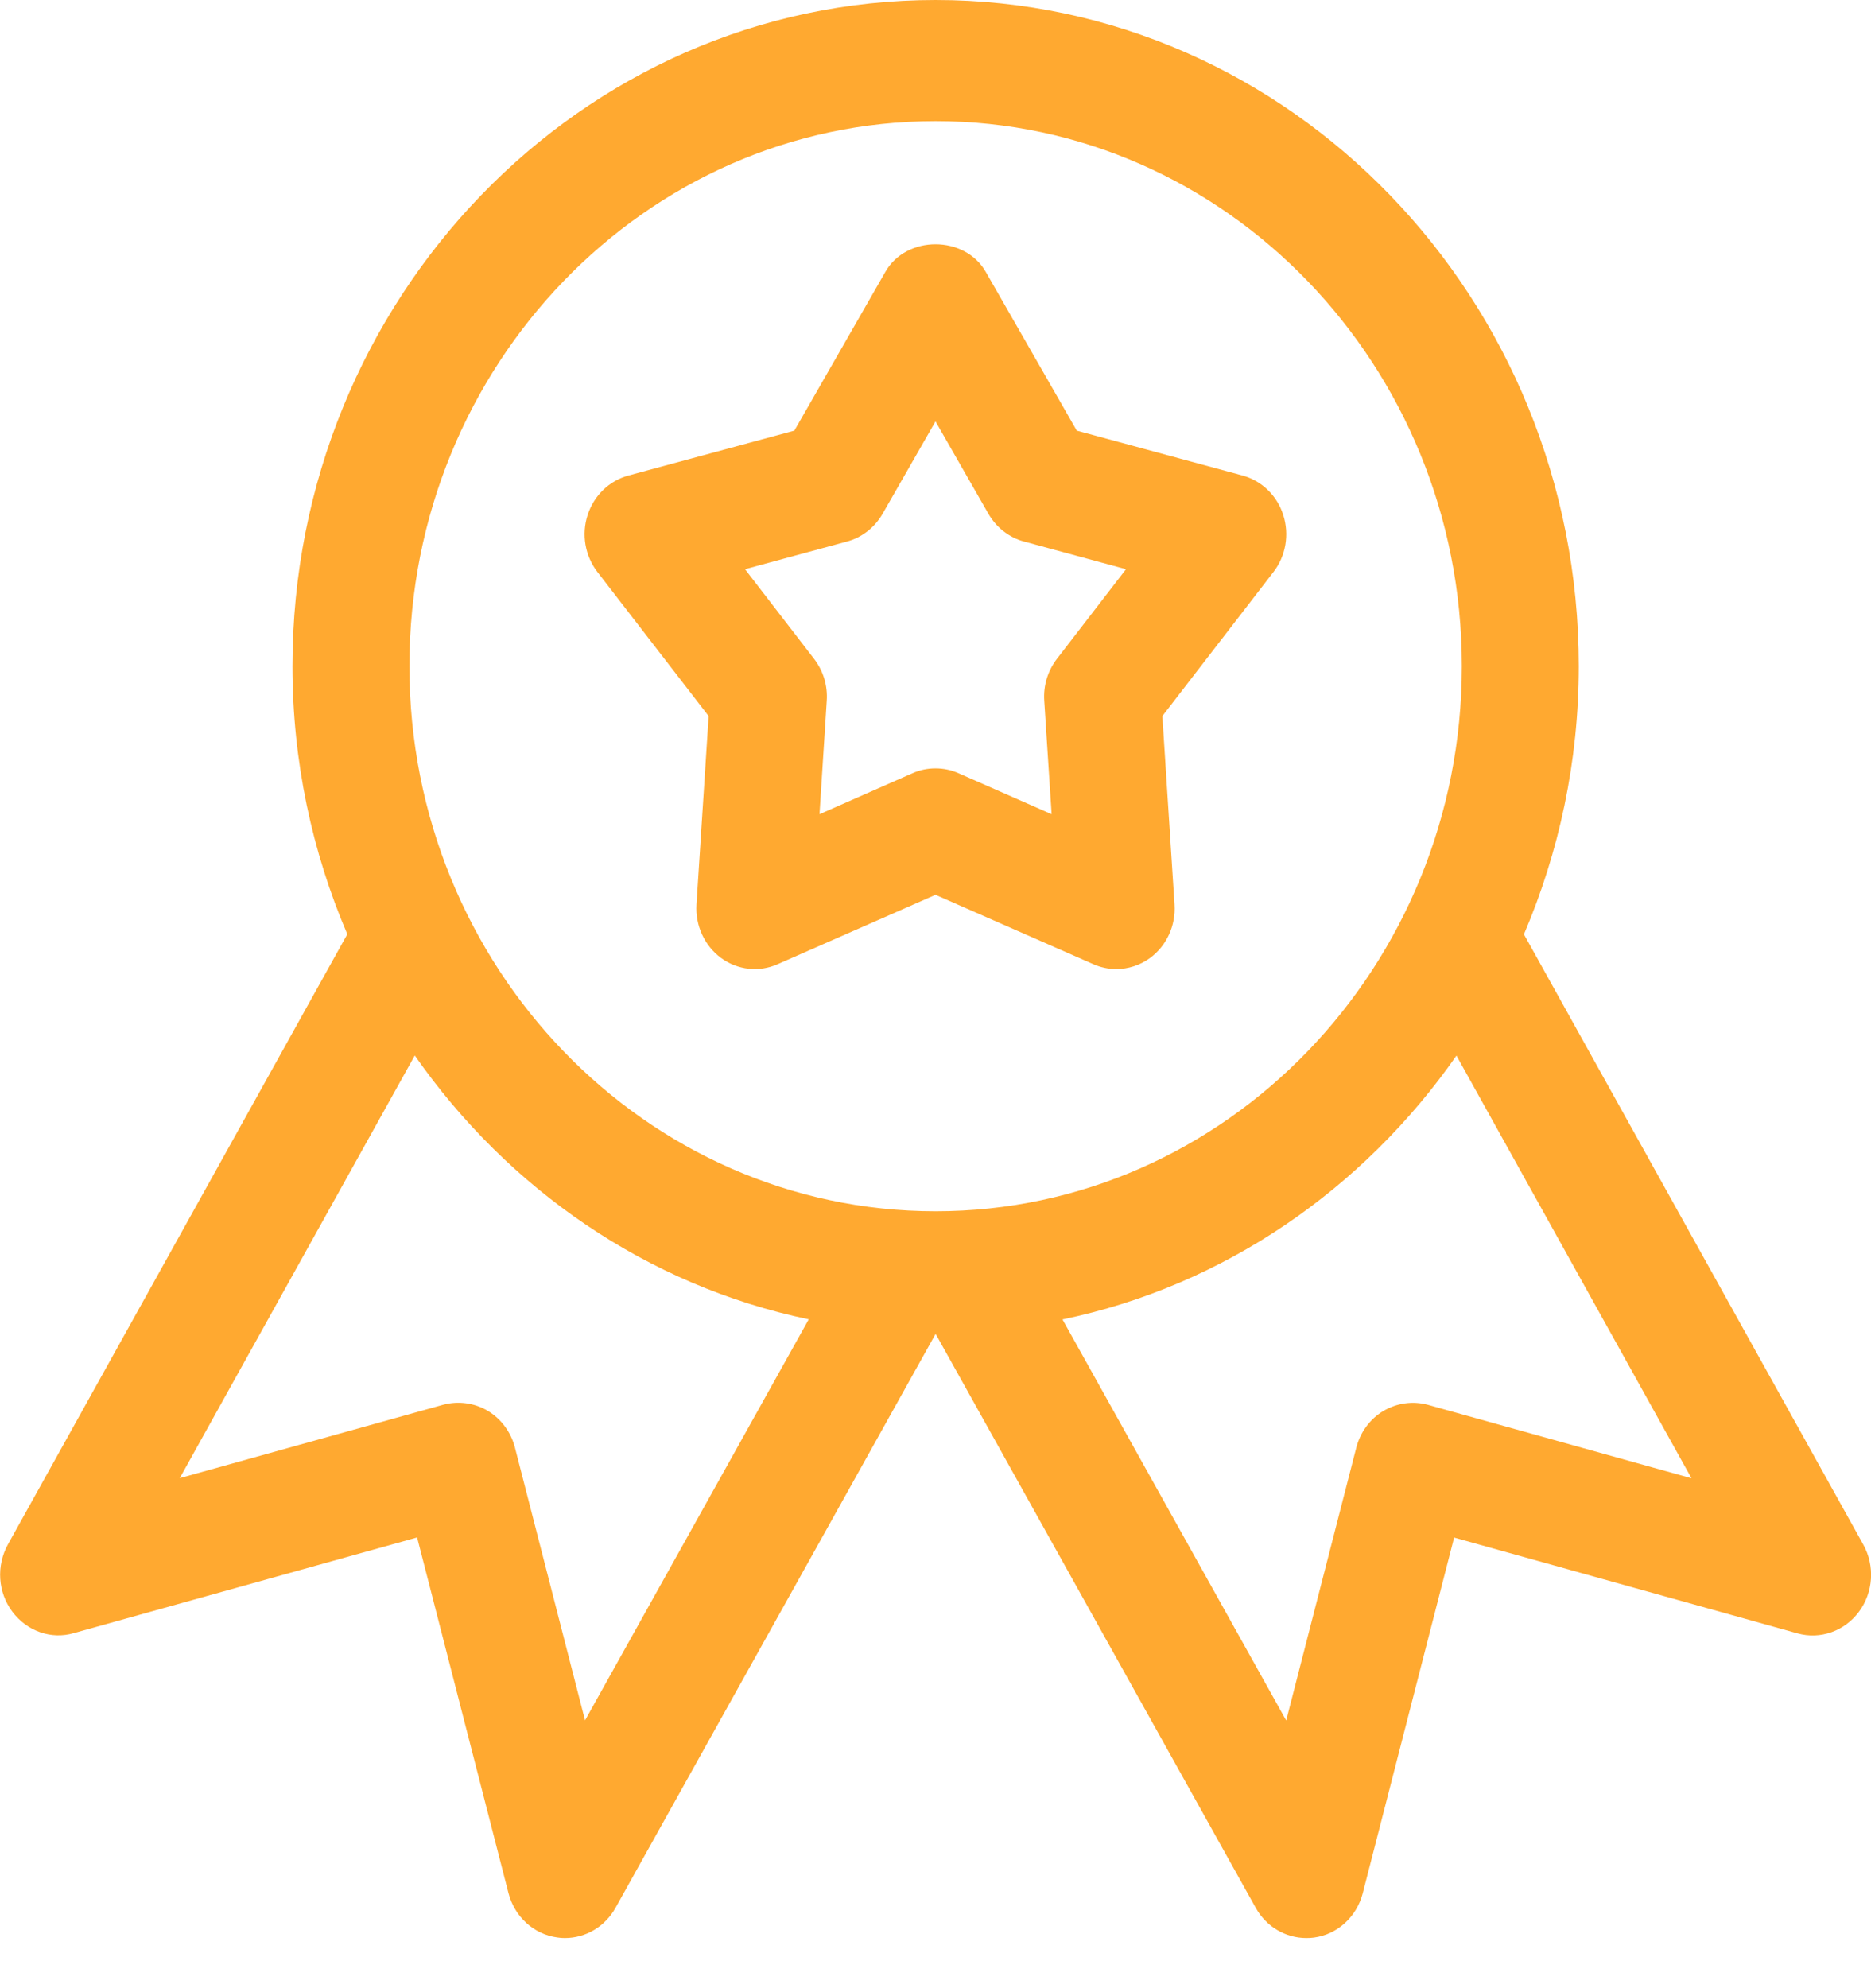 <svg width="16" height="17" viewBox="0 0 16 17" fill="none" xmlns="http://www.w3.org/2000/svg">
<g clip-path="url(#clip0)">
<path d="M15.934 13.207L13.032 7.989C13.332 7.286 13.501 6.512 13.501 5.696C13.501 2.555 11.034 0 8.001 0C4.968 0 2.501 2.555 2.501 5.696C2.501 6.512 2.67 7.286 2.97 7.988L0.068 13.205C-0.033 13.388 -0.019 13.614 0.105 13.78C0.229 13.946 0.436 14.021 0.631 13.964L3.567 13.146L4.348 16.186C4.4 16.389 4.565 16.539 4.765 16.566C4.788 16.57 4.81 16.571 4.831 16.571C5.008 16.571 5.174 16.474 5.264 16.312L8.001 11.405L10.738 16.312C10.828 16.474 10.994 16.571 11.171 16.571C11.192 16.571 11.215 16.57 11.237 16.567C11.437 16.54 11.602 16.39 11.654 16.187L12.435 13.147L15.371 13.966C15.566 14.021 15.774 13.947 15.897 13.781C16.02 13.616 16.035 13.389 15.934 13.207ZM5.003 14.71L4.404 12.379C4.37 12.246 4.286 12.132 4.171 12.063C4.056 11.995 3.918 11.977 3.791 12.011L1.537 12.639L3.547 9.025C4.344 10.167 5.535 10.993 6.916 11.281L5.003 14.71ZM3.501 5.696C3.501 3.127 5.52 1.036 8.001 1.036C10.482 1.036 12.501 3.127 12.501 5.696C12.501 8.266 10.482 10.357 8.001 10.357C5.52 10.357 3.501 8.266 3.501 5.696ZM12.211 12.012C12.083 11.977 11.946 11.996 11.831 12.064C11.716 12.132 11.632 12.246 11.598 12.38L10.999 14.711L9.086 11.282C10.466 10.995 11.658 10.168 12.455 9.026L14.465 12.64L12.211 12.012Z" fill="#FFA930"/>
<path d="M10.974 4.404C10.921 4.237 10.79 4.111 10.626 4.066L9.208 3.682L8.43 2.325C8.25 2.01 7.75 2.01 7.571 2.325L6.793 3.682L5.374 4.066C5.209 4.111 5.079 4.237 5.025 4.404C4.971 4.571 5.003 4.753 5.109 4.891L6.06 6.123L5.956 7.734C5.945 7.913 6.024 8.086 6.166 8.191C6.308 8.295 6.492 8.315 6.651 8.244L8 7.651L9.349 8.244C9.412 8.272 9.479 8.286 9.545 8.286C9.647 8.286 9.749 8.254 9.835 8.191C9.977 8.086 10.056 7.913 10.044 7.734L9.94 6.123L10.89 4.891C10.996 4.754 11.027 4.571 10.974 4.404ZM9.038 5.634C8.96 5.736 8.921 5.863 8.93 5.992L8.993 6.962L8.196 6.611C8.133 6.583 8.066 6.57 8 6.57C7.934 6.57 7.867 6.583 7.804 6.611L7.008 6.962L7.07 5.992C7.079 5.863 7.04 5.736 6.962 5.634L6.371 4.867L7.244 4.63C7.371 4.596 7.48 4.51 7.547 4.394L8 3.603L8.453 4.394C8.52 4.51 8.629 4.596 8.756 4.63L9.629 4.867L9.038 5.634Z" fill="#FFA930"/>
</g>
<defs>
<clipPath id="clip0">
<rect width="16" height="16.571" fill="white"/>
</clipPath>
</defs>
</svg>
